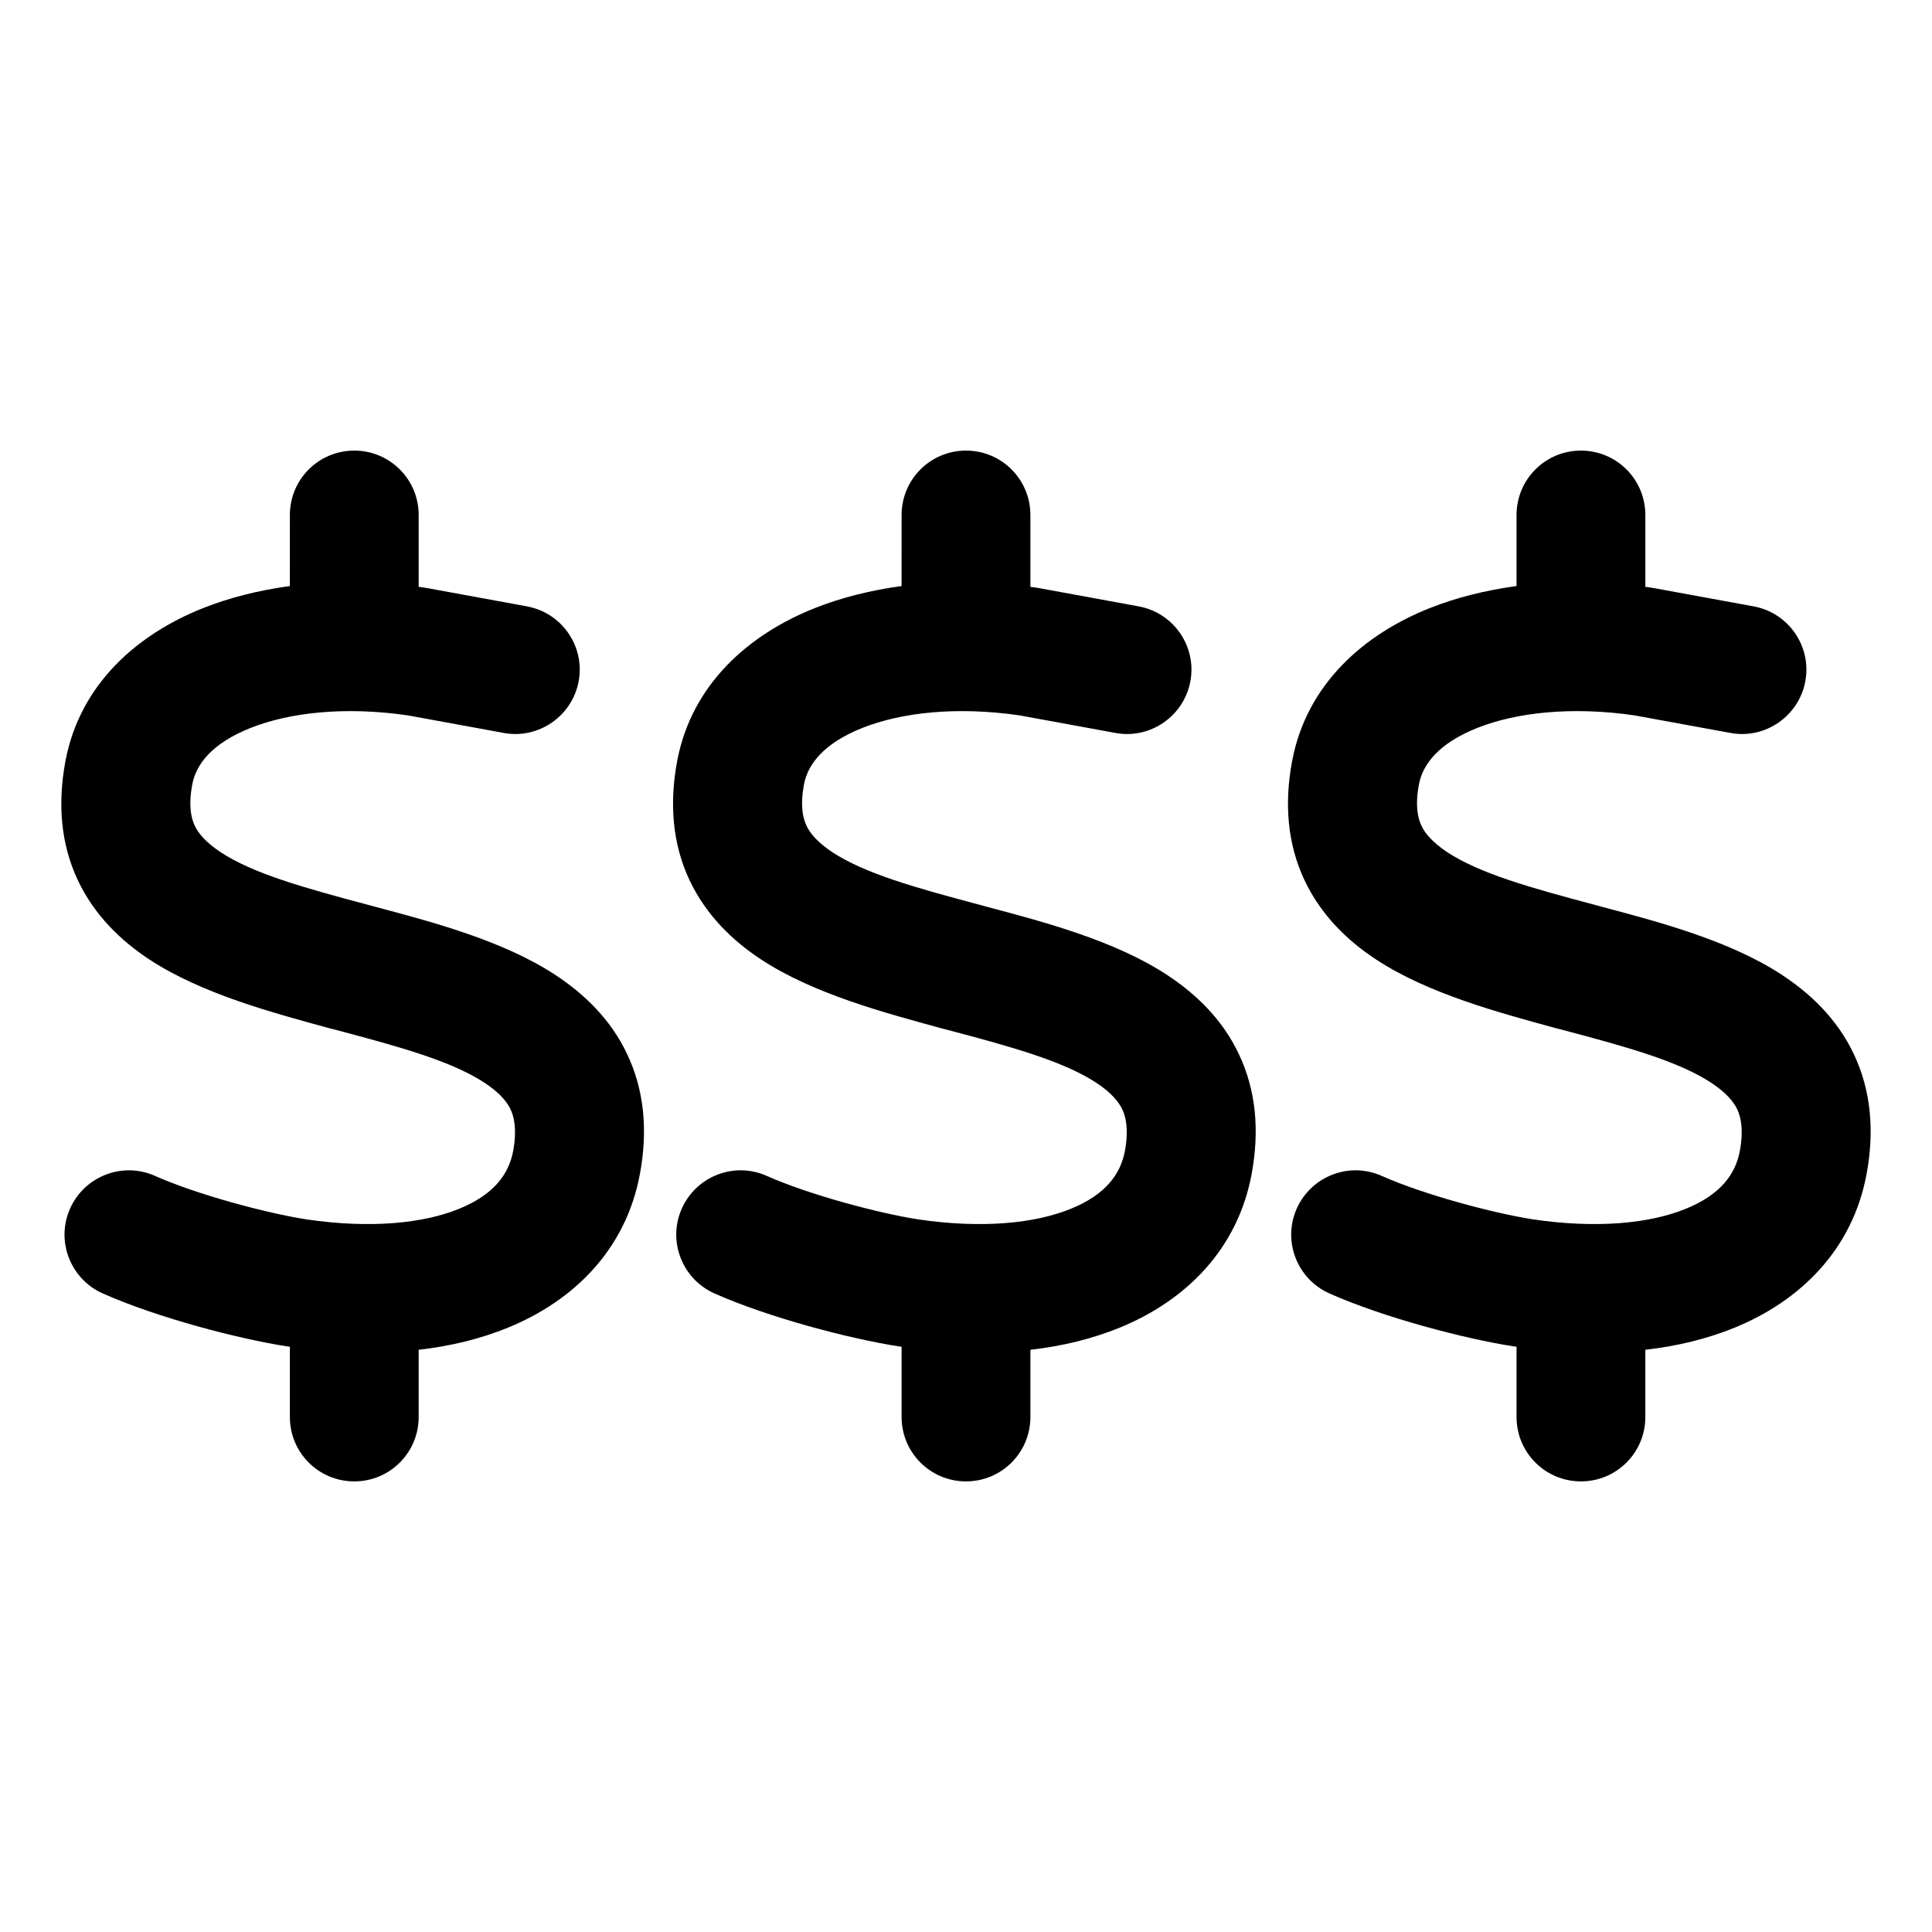 <?xml version="1.0" encoding="UTF-8" standalone="no"?>
<svg
   viewBox="0 0 960 960"
   version="1.1"
   id="svg134"
   sodipodi:docname="dollar-sign-solid.svg"
   inkscape:version="1.2.2 (b0a84865, 2022-12-01)"
   width="960"
   height="960"
   xmlns:inkscape="http://www.inkscape.org/namespaces/inkscape"
   xmlns:sodipodi="http://sodipodi.sourceforge.net/DTD/sodipodi-0.dtd"
   xmlns="http://www.w3.org/2000/svg"
   xmlns:svg="http://www.w3.org/2000/svg">
  <defs
     id="defs138" />
  <sodipodi:namedview
     id="namedview136"
     pagecolor="#ffffff"
     bordercolor="#000000"
     borderopacity="0.25"
     inkscape:showpageshadow="2"
     inkscape:pageopacity="0.0"
     inkscape:pagecheckerboard="0"
     inkscape:deskcolor="#d1d1d1"
     showgrid="false"
     inkscape:zoom="0.93303299"
     inkscape:cx="466.75734"
     inkscape:cy="490.33636"
     inkscape:window-width="3440"
     inkscape:window-height="1313"
     inkscape:window-x="0"
     inkscape:window-y="25"
     inkscape:window-maximized="1"
     inkscape:current-layer="svg134" />
  <!--!Font Awesome Free 6.7.2 by @fontawesome - https://fontawesome.com License - https://fontawesome.com/license/free Copyright 2025 Fonticons, Inc.-->
  <g
     id="g418"
     transform="translate(9.75,223.9)">
    <path
       d="m 470.25,0 c 17.7,0 32,14.3 32,32 v 35.7 c 1.6,0.2 3.1,0.4 4.7,0.7 0.4,0.1 0.7,0.1 1.1,0.2 l 48,8.8 c 17.4,3.2 28.9,19.9 25.7,37.2 -3.2,17.3 -19.9,28.9 -37.2,25.7 l -47.5,-8.7 c -31.3,-4.6 -58.9,-1.5 -78.3,6.2 -19.4,7.7 -27.2,18.3 -29,28.1 -2,10.7 -0.5,16.7 1.2,20.4 1.8,3.9 5.5,8.3 12.8,13.2 16.3,10.7 41.3,17.7 73.7,26.3 l 2.9,0.8 c 28.6,7.6 63.6,16.8 89.6,33.8 14.2,9.3 27.6,21.9 35.9,39.5 8.5,17.9 10.3,37.9 6.4,59.2 -6.9,38 -33.1,63.4 -65.6,76.7 -13.7,5.6 -28.6,9.2 -44.4,11 v 33.4 c 0,17.7 -14.3,32 -32,32 -17.7,0 -32,-14.3 -32,-32 v -34.9 c -0.4,-0.1 -0.9,-0.1 -1.3,-0.2 h -0.2 c 0,0 0,0 0,0 -24.4,-3.8 -64.5,-14.3 -91.5,-26.3 -16.1,-7.2 -23.4,-26.1 -16.2,-42.2 7.2,-16.1 26.1,-23.4 42.2,-16.2 20.9,9.3 55.3,18.5 75.2,21.6 31.9,4.7 58.2,2 76,-5.3 16.9,-6.9 24.6,-16.9 26.8,-28.9 1.9,-10.6 0.4,-16.7 -1.3,-20.4 -1.9,-4 -5.6,-8.4 -13,-13.3 -16.4,-10.7 -41.5,-17.7 -74,-26.3 l -2.8,-0.7 c 0,0 0,0 0,0 -28.5,-7.8 -63.5,-17.1 -89.5,-34.1 -14.2,-9.3 -27.5,-22 -35.8,-39.6 -8.4,-17.9 -10.1,-37.9 -6.1,-59.2 7.2,-38.2 35.8,-63 68.3,-75.9 13.3,-5.3 27.9,-8.9 43.2,-11 V 32 c 0,-17.7 14.3,-32 32,-32 z"
       id="path132"
       style="fill:#000000" />
    <path
       d="m 775.814,0 c 17.7,0 32,14.3 32,32 v 35.7 c 1.6,0.2 3.1,0.4 4.7,0.7 0.4,0.1 0.7,0.1 1.1,0.2 l 48,8.8 c 17.4,3.2 28.9,19.9 25.7,37.2 -3.2,17.3 -19.9,28.9 -37.2,25.7 l -47.5,-8.7 c -31.3,-4.6 -58.9,-1.5 -78.3,6.2 -19.4,7.7 -27.2,18.3 -29,28.1 -2,10.7 -0.5,16.7 1.2,20.4 1.8,3.9 5.5,8.3 12.8,13.2 16.3,10.7 41.3,17.7 73.7,26.3 l 2.9,0.8 c 28.6,7.6 63.6,16.8 89.6,33.8 14.2,9.3 27.6,21.9 35.9,39.5 8.5,17.9 10.3,37.9 6.4,59.2 -6.9,38 -33.1,63.4 -65.6,76.7 -13.7,5.6 -28.6,9.2 -44.4,11 v 33.4 c 0,17.7 -14.3,32 -32,32 -17.7,0 -32,-14.3 -32,-32 v -34.9 c -0.4,-0.1 -0.9,-0.1 -1.3,-0.2 h -0.2 c 0,0 0,0 0,0 -24.4,-3.8 -64.5,-14.3 -91.5,-26.3 -16.1,-7.2 -23.4,-26.1 -16.2,-42.2 7.2,-16.1 26.1,-23.4 42.2,-16.2 20.9,9.3 55.3,18.5 75.2,21.6 31.9,4.7 58.2,2 76,-5.3 16.9,-6.9 24.6,-16.9 26.8,-28.9 1.9,-10.6 0.4,-16.7 -1.3,-20.4 -1.9,-4 -5.6,-8.4 -13,-13.3 -16.4,-10.7 -41.5,-17.7 -74,-26.3 l -2.8,-0.7 c 0,0 0,0 0,0 -28.5,-7.8 -63.5,-17.1 -89.5,-34.1 -14.2,-9.3 -27.5,-22 -35.8,-39.6 -8.4,-17.9 -10.1,-37.9 -6.1,-59.2 7.2,-38.2 35.8,-63 68.3,-75.9 13.3,-5.3 27.9,-8.9 43.2,-11 V 32 c 0,-17.7 14.3,-32 32,-32 z"
       id="path411"
       style="fill:#000000" />
    <path
       d="m 166.287,0 c 17.7,0 32,14.3 32,32 v 35.7 c 1.6,0.2 3.1,0.4 4.7,0.7 0.4,0.1 0.7,0.1 1.1,0.2 l 48,8.8 c 17.4,3.2 28.9,19.9 25.7,37.2 -3.2,17.3 -19.9,28.9 -37.2,25.7 l -47.5,-8.7 c -31.3,-4.6 -58.9,-1.5 -78.3,6.2 -19.4,7.7 -27.2,18.3 -29,28.1 -2,10.7 -0.5,16.7 1.2,20.4 1.8,3.9 5.5,8.3 12.8,13.2 16.3,10.7 41.3,17.7 73.7,26.3 l 2.9,0.8 c 28.6,7.6 63.6,16.8 89.6,33.8 14.2,9.3 27.6,21.9 35.9,39.5 8.5,17.9 10.3,37.9 6.4,59.2 -6.9,38 -33.1,63.4 -65.6,76.7 -13.7,5.6 -28.6,9.2 -44.4,11 v 33.4 c 0,17.7 -14.3,32 -32,32 -17.7,0 -32,-14.3 -32,-32 v -34.9 c -0.4,-0.1 -0.9,-0.1 -1.3,-0.2 h -0.2 c 0,0 0,0 0,0 -24.4,-3.8 -64.5,-14.3 -91.5,-26.3 -16.1,-7.2 -23.4,-26.1 -16.2,-42.2 7.2,-16.1 26.1,-23.4 42.2,-16.2 20.9,9.3 55.3,18.5 75.2,21.6 31.9,4.7 58.2,2 76,-5.3 16.9,-6.9 24.6,-16.9 26.8,-28.9 1.9,-10.6 0.4,-16.7 -1.3,-20.4 -1.9,-4 -5.6,-8.4 -13,-13.3 -16.4,-10.7 -41.5,-17.7 -74,-26.3 l -2.8,-0.7 c 0,0 0,0 0,0 -28.5,-7.8 -63.5,-17.1 -89.5,-34.1 -14.2,-9.3 -27.5,-22 -35.8,-39.6 -8.4,-17.9 -10.1,-37.9 -6.1,-59.2 7.2,-38.2 35.8,-63 68.3,-75.9 13.3,-5.3 27.9,-8.9 43.2,-11 V 32 c 0,-17.7 14.3,-32 32,-32 z"
       id="path413"
       style="fill:#000000" />
  </g>
</svg>
